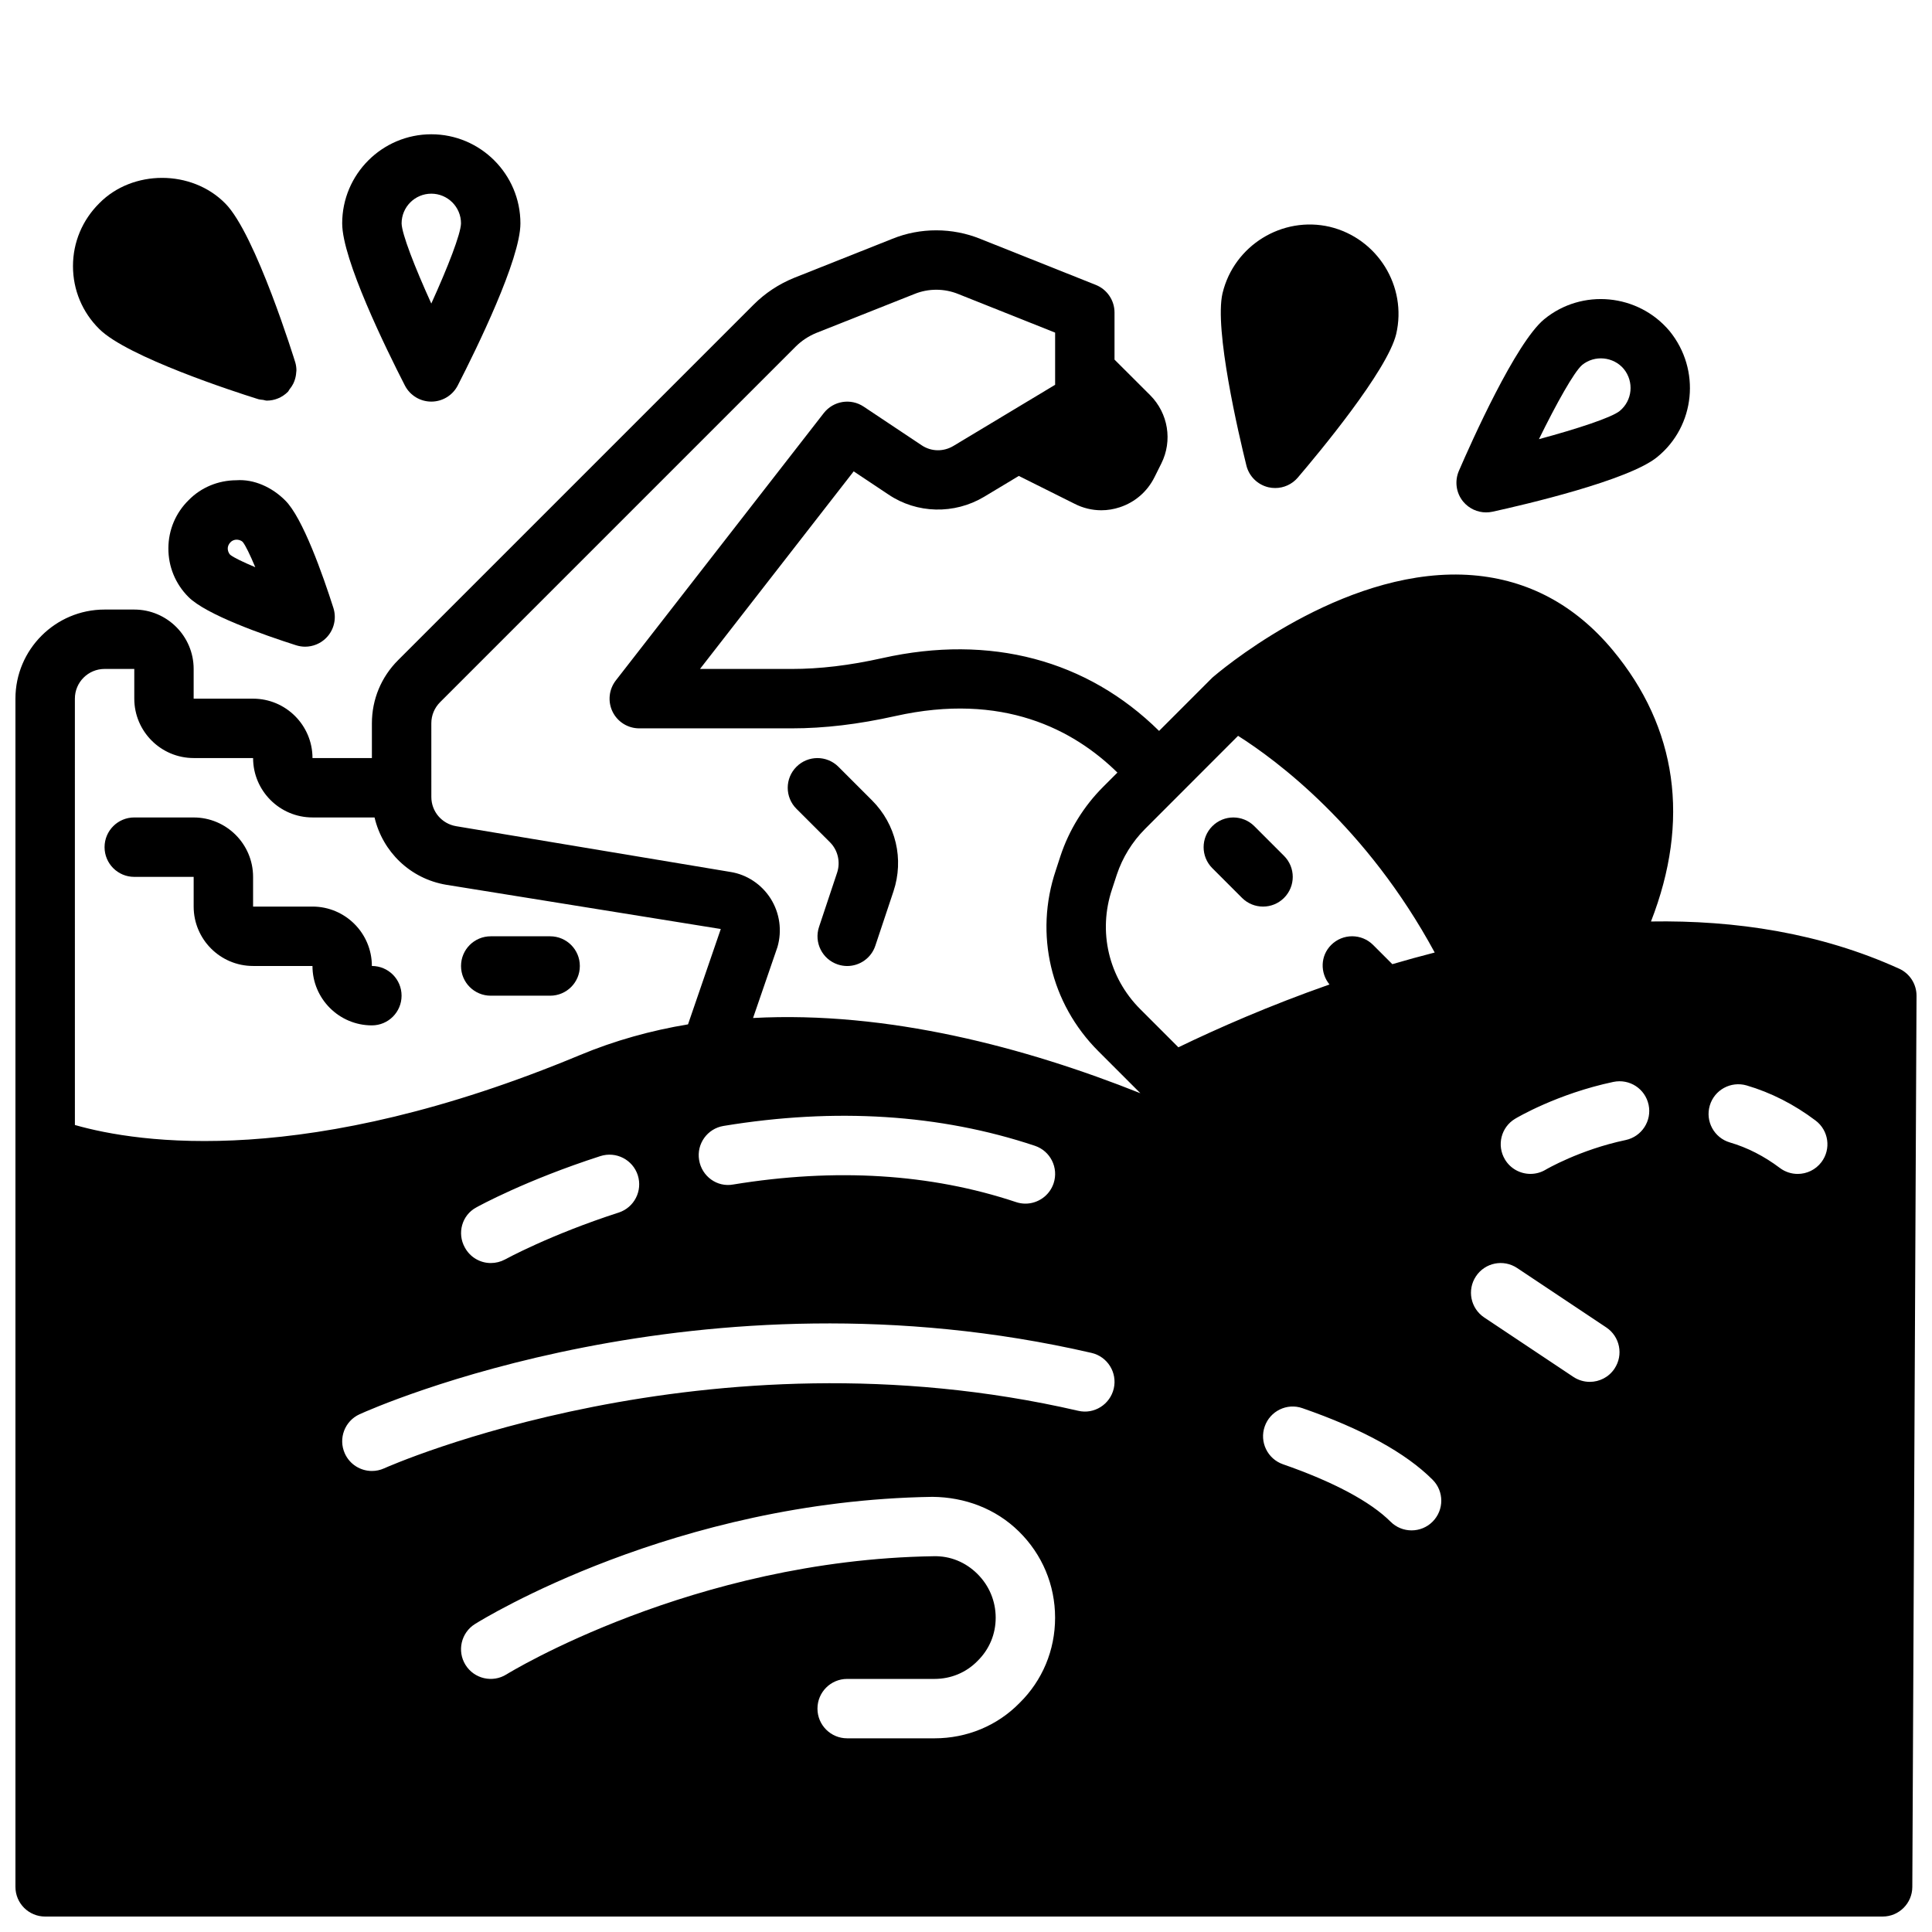<?xml version="1.0" encoding="UTF-8"?>
<!-- Uploaded to: SVG Find, www.svgfind.com, Generator: SVG Find Mixer Tools -->
<svg width="800px" height="800px" version="1.1" viewBox="144 144 512 512" xmlns="http://www.w3.org/2000/svg">
 <defs>
  <clipPath id="a">
   <path d="m148.09 205h503.81v446.9h-503.81z"/>
  </clipPath>
 </defs>
 <path d="m363.97 367.23c2.07 2.07 2.801 5.211 1.883 8.004l-4.801 14.406c-1.379 4.125 0.852 8.582 4.977 9.957 0.82 0.27 1.664 0.406 2.484 0.406 3.297 0 6.367-2.086 7.461-5.383l4.809-14.414c2.832-8.527 0.652-17.766-5.691-24.105l-8.895-8.895c-3.078-3.078-8.055-3.078-11.133 0s-3.078 8.055 0 11.133z"/>
 <path d="m211.71 249.55c0.086 0.039 0.18 0.055 0.277 0.086 0.332 0.102 0.551 0.172 0.574 0.18 0.379 0.102 0.762 0.109 1.141 0.156 0.34 0.047 0.66 0.195 1.008 0.195 2.016 0 4.039-0.789 5.582-2.332 0.195-0.195 0.27-0.449 0.434-0.66 0.379-0.465 0.715-0.945 0.977-1.473 0.164-0.348 0.309-0.676 0.418-1.031 0.211-0.645 0.34-1.309 0.379-1.984 0.008-0.195 0.062-0.379 0.055-0.566-0.008-0.668-0.094-1.348-0.285-2.016-0.094-0.332-10.539-34.164-18.586-42.203-8.914-9.035-24.562-8.973-33.332-0.078-4.519 4.465-7.012 10.391-7.012 16.699 0 6.32 2.488 12.25 6.965 16.664 7.398 7.406 36.281 16.758 41.406 18.363z"/>
 <path d="m206.63 271.27c-4.848 0.023-9.375 1.93-12.625 5.258-3.449 3.379-5.359 7.902-5.383 12.754-0.023 4.871 1.859 9.453 5.297 12.902 4.652 4.699 19.859 10.043 28.535 12.816 0.789 0.25 1.598 0.379 2.402 0.379 2.055 0 4.07-0.812 5.566-2.305 2.086-2.086 2.824-5.156 1.93-7.965-2.777-8.691-8.141-23.953-12.785-28.504-3.457-3.461-8.23-5.672-12.938-5.336zm-1.613 19.762c-0.574-0.605-0.66-1.309-0.66-1.668 0-0.434 0.117-1.055 0.77-1.699 0.52-0.527 1.148-0.645 1.574-0.645h0.008c0.379 0 1.094 0.094 1.621 0.613 0.715 0.867 1.922 3.352 3.32 6.684-3.184-1.336-5.664-2.523-6.633-3.285z"/>
 <path d="m480.14 273.13c0.598 0.141 1.203 0.203 1.801 0.203 2.273 0 4.473-0.984 5.992-2.769 5.535-6.481 23.766-28.387 26.07-38.031 2.953-12.625-4.93-25.379-17.602-28.426-12.57-2.93-25.348 4.922-28.402 17.539-0.008 0.031-0.016 0.062-0.023 0.086-2.211 9.598 4.281 37.344 6.328 45.625 0.703 2.859 2.953 5.09 5.836 5.773z"/>
 <path d="m537.84 279.79c0.559 0 1.133-0.062 1.691-0.18 8.336-1.828 36.133-8.297 43.66-14.5 10.094-8.211 11.594-23.137 3.281-33.355-8.336-9.957-23.246-11.375-33.25-3.148-0.016 0.016-0.031 0.031-0.047 0.039-7.535 6.297-19.176 32.324-22.562 40.156-1.164 2.715-0.73 5.856 1.148 8.133 1.523 1.832 3.758 2.856 6.078 2.856zm25.422-39.055c3.352-2.738 8.328-2.219 11.059 1.039 2.769 3.41 2.289 8.391-1.109 11.156-2.188 1.746-11.148 4.691-21.379 7.453 4.684-9.547 9.305-17.805 11.43-19.648z"/>
 <path d="m258.3 250.43c2.953 0 5.66-1.652 7.008-4.281 4.992-9.738 16.609-33.426 16.609-42.949 0-13.02-10.598-23.617-23.617-23.617s-23.617 10.598-23.617 23.617c0 9.523 11.617 33.211 16.609 42.949 1.348 2.629 4.059 4.281 7.008 4.281zm0-55.105c4.344 0 7.871 3.527 7.871 7.863-0.055 2.801-3.481 11.594-7.871 21.254-4.383-9.648-7.809-18.441-7.871-21.242 0-4.348 3.535-7.875 7.871-7.875z"/>
 <path d="m274.05 407.87h15.742c4.352 0 7.871-3.519 7.871-7.871s-3.519-7.871-7.871-7.871h-15.742c-4.352 0-7.871 3.519-7.871 7.871s3.516 7.871 7.871 7.871z"/>
 <path d="m473.15 381.95c1.535 1.535 3.551 2.305 5.566 2.305s4.031-0.77 5.566-2.305c3.078-3.078 3.078-8.055 0-11.133l-7.871-7.871c-3.078-3.078-8.055-3.078-11.133 0-3.078 3.078-3.078 8.055 0 11.133z"/>
 <g clip-path="url(#a)">
  <path d="m647.29 400.71c-20.891-9.492-43.445-12.871-65.762-12.508 10.398-26.664 6.992-51.34-10.18-71.965-9.949-11.926-22.387-18.578-36.969-19.789-32.219-2.644-63.844 22.711-68.535 26.656-0.07 0.055-0.133 0.109-0.195 0.164-0.125 0.109-0.316 0.262-0.371 0.316l-14.109 14.117c-19.027-18.781-44.707-25.711-73.352-19.293-8.66 1.934-16.523 2.871-24.027 2.871h-24.285l40.73-52.363 9.234 6.148c7.527 5.078 17.445 5.297 25.309 0.605l9.219-5.543 14.785 7.383c2.227 1.141 4.644 1.715 7.078 1.715 1.637 0 3.289-0.262 4.894-0.797 4.023-1.324 7.289-4.141 9.195-7.965l1.801-3.606c3.039-6.055 1.844-13.336-2.961-18.145l-9.43-9.41v-12.488c0-3.219-1.969-6.117-4.961-7.312l-30.559-12.18c-7.43-3.031-15.973-3.047-23.363-0.031l-26.059 10.355c-4.078 1.668-7.668 4.055-10.684 7.07l-94.227 94.227c-4.484 4.477-6.949 10.422-6.949 16.742v9.211h-15.742c0-8.684-7.062-15.742-15.742-15.742l-15.75-0.004v-7.871c0-8.684-7.062-15.742-15.742-15.742h-7.871c-13.02 0-23.617 10.598-23.617 23.617v314.88c0 4.352 3.519 7.871 7.871 7.871h486.95c4.336 0 7.848-3.504 7.871-7.832l1.117-236.16c0.016-3.113-1.793-5.926-4.613-7.207zm-214.03 101.82c4.234 0.977 6.879 5.203 5.902 9.438-0.984 4.234-5.219 6.91-9.438 5.902-98.418-22.734-183.07 14.855-183.91 15.25-1.062 0.48-2.164 0.703-3.25 0.703-2.992 0-5.856-1.715-7.172-4.621-1.801-3.961-0.047-8.621 3.906-10.414 3.644-1.656 90.227-40.188 193.96-16.258zm-163.07-38.531c0.551-0.316 13.145-7.242 32.906-13.617 4.172-1.34 8.582 0.945 9.918 5.039 1.34 4.172-0.945 8.582-5.039 9.918-18.262 5.902-29.992 12.359-30.148 12.438-1.18 0.625-2.441 0.941-3.777 0.941-2.754 0-5.434-1.496-6.848-4.094-2.129-3.777-0.789-8.582 2.988-10.625zm65.559-21.617c29.621-4.879 57.387-3.117 82.492 5.258 4.117 1.371 6.352 5.824 4.977 9.957-1.105 3.289-4.176 5.379-7.473 5.379-0.82 0-1.66-0.133-2.488-0.41-22.641-7.551-47.855-9.094-74.949-4.66-4.297 0.797-8.344-2.195-9.035-6.488-0.719-4.289 2.188-8.336 6.477-9.035zm67.227 118.67c-3.117-3.07-7.172-4.754-11.578-4.637-63.785 0.977-112.69 31.008-113.18 31.316-3.684 2.305-8.543 1.18-10.848-2.504-2.297-3.684-1.18-8.535 2.496-10.84 2.133-1.332 52.945-32.66 121.26-33.707 8.551 0.086 16.711 3.102 22.867 9.148 6.203 6.082 9.617 14.207 9.617 22.883 0 8.613-3.352 16.641-9.445 22.617-5.863 5.988-13.902 9.344-22.516 9.344h-23.141c-4.352 0-7.871-3.519-7.871-7.871 0-4.352 3.519-7.871 7.871-7.871h23.145c4.344 0 8.383-1.676 11.375-4.731 3.164-3.098 4.84-7.144 4.84-11.488 0-4.418-1.742-8.559-4.898-11.66zm44.469-197.37 24.656-24.68c10.027 6.344 34.008 24.008 52.113 57.426-3.809 0.977-7.559 2.008-11.227 3.086l-5.086-5.086c-3.078-3.078-8.055-3.078-11.133 0-2.883 2.883-2.953 7.375-0.441 10.469-15.98 5.606-29.742 11.668-40.039 16.648l-10.117-10.117c-8.383-8.383-11.25-20.555-7.453-31.82l1.258-3.84c1.504-4.504 4.078-8.691 7.469-12.086zm179.26 88.285c-1.551 2.047-3.902 3.133-6.297 3.133-1.645 0-3.312-0.512-4.731-1.582-4.156-3.125-8.605-5.406-13.227-6.754-4.172-1.219-6.566-5.598-5.344-9.77 1.219-4.172 5.59-6.551 9.77-5.344 6.445 1.891 12.594 5.023 18.262 9.297 3.488 2.613 4.184 7.551 1.566 11.02zm-73.098 2.016c-1.258 0.754-2.652 1.109-4.023 1.109-2.684 0-5.297-1.371-6.762-3.832-2.227-3.731-1.023-8.551 2.699-10.777 0.449-0.27 11.148-6.621 26.039-9.77 4.305-0.891 8.43 1.82 9.336 6.07s-1.82 8.43-6.07 9.336c-12.215 2.574-21.141 7.816-21.219 7.863zm18.254 52.719c-1.512 2.277-4.012 3.504-6.555 3.504-1.496 0-3.016-0.434-4.359-1.324l-23.617-15.742c-3.621-2.418-4.598-7.297-2.18-10.918 2.41-3.621 7.281-4.598 10.918-2.18l23.617 15.742c3.617 2.418 4.594 7.297 2.176 10.918zm-48.215 40.559c-1.535 1.535-3.551 2.305-5.566 2.305s-4.031-0.77-5.566-2.305c-5.328-5.328-15.184-10.586-28.504-15.215-4.102-1.426-6.281-5.91-4.848-10.012 1.418-4.102 5.902-6.297 10.012-4.848 15.777 5.473 27.379 11.848 34.473 18.949 3.078 3.07 3.078 8.047 0 11.125zm-265.34-211.58c0-2.117 0.828-4.102 2.34-5.613l94.227-94.227c1.543-1.535 3.41-2.769 5.449-3.606l26.047-10.336c3.684-1.496 7.879-1.488 11.594 0.023l25.656 10.227v13.824l-26.945 16.199c-2.66 1.59-5.887 1.535-8.438-0.18l-15.352-10.234c-3.441-2.289-8.039-1.535-10.578 1.715l-55.105 70.848c-1.844 2.379-2.18 5.598-0.859 8.297 1.324 2.699 4.062 4.402 7.07 4.402h40.383c8.684 0 17.656-1.07 27.465-3.258 28.465-6.367 47.238 3.559 58.867 14.98l-3.809 3.809c-5.125 5.125-9.027 11.461-11.289 18.309l-1.234 3.785c-5.699 16.91-1.387 35.266 11.266 47.918l11.156 11.156c-30.418-12.129-66.938-21.852-102.65-19.941l6.465-18.805c1.266-4.352 0.605-9.027-1.812-12.855-2.418-3.793-6.336-6.375-10.66-7.047l-72.66-12.121c-3.824-0.637-6.59-3.898-6.59-7.746zm-86.59-14.406h7.871v7.871c0 8.684 7.062 15.742 15.742 15.742h15.742c0 8.684 7.062 15.742 15.742 15.742h16.445c2.141 9.086 9.445 16.246 19.02 17.848l72.738 11.715-8.684 25.27c-9.773 1.625-19.367 4.269-28.664 8.148-72.344 30.141-116.88 23.355-133.82 18.523l-0.004-112.99c0-4.344 3.527-7.871 7.875-7.871z"/>
 </g>
 <path d="m179.58 376.38h15.742v7.871c0 8.684 7.062 15.742 15.742 15.742h15.742c0 8.684 7.062 15.742 15.742 15.742 4.352 0 7.871-3.519 7.871-7.871 0-4.352-3.519-7.871-7.871-7.871 0-8.684-7.062-15.742-15.742-15.742h-15.738v-7.871c0-8.684-7.062-15.742-15.742-15.742l-15.746-0.004c-4.352 0-7.871 3.519-7.871 7.871 0 4.356 3.519 7.875 7.871 7.875z"/>
</svg>